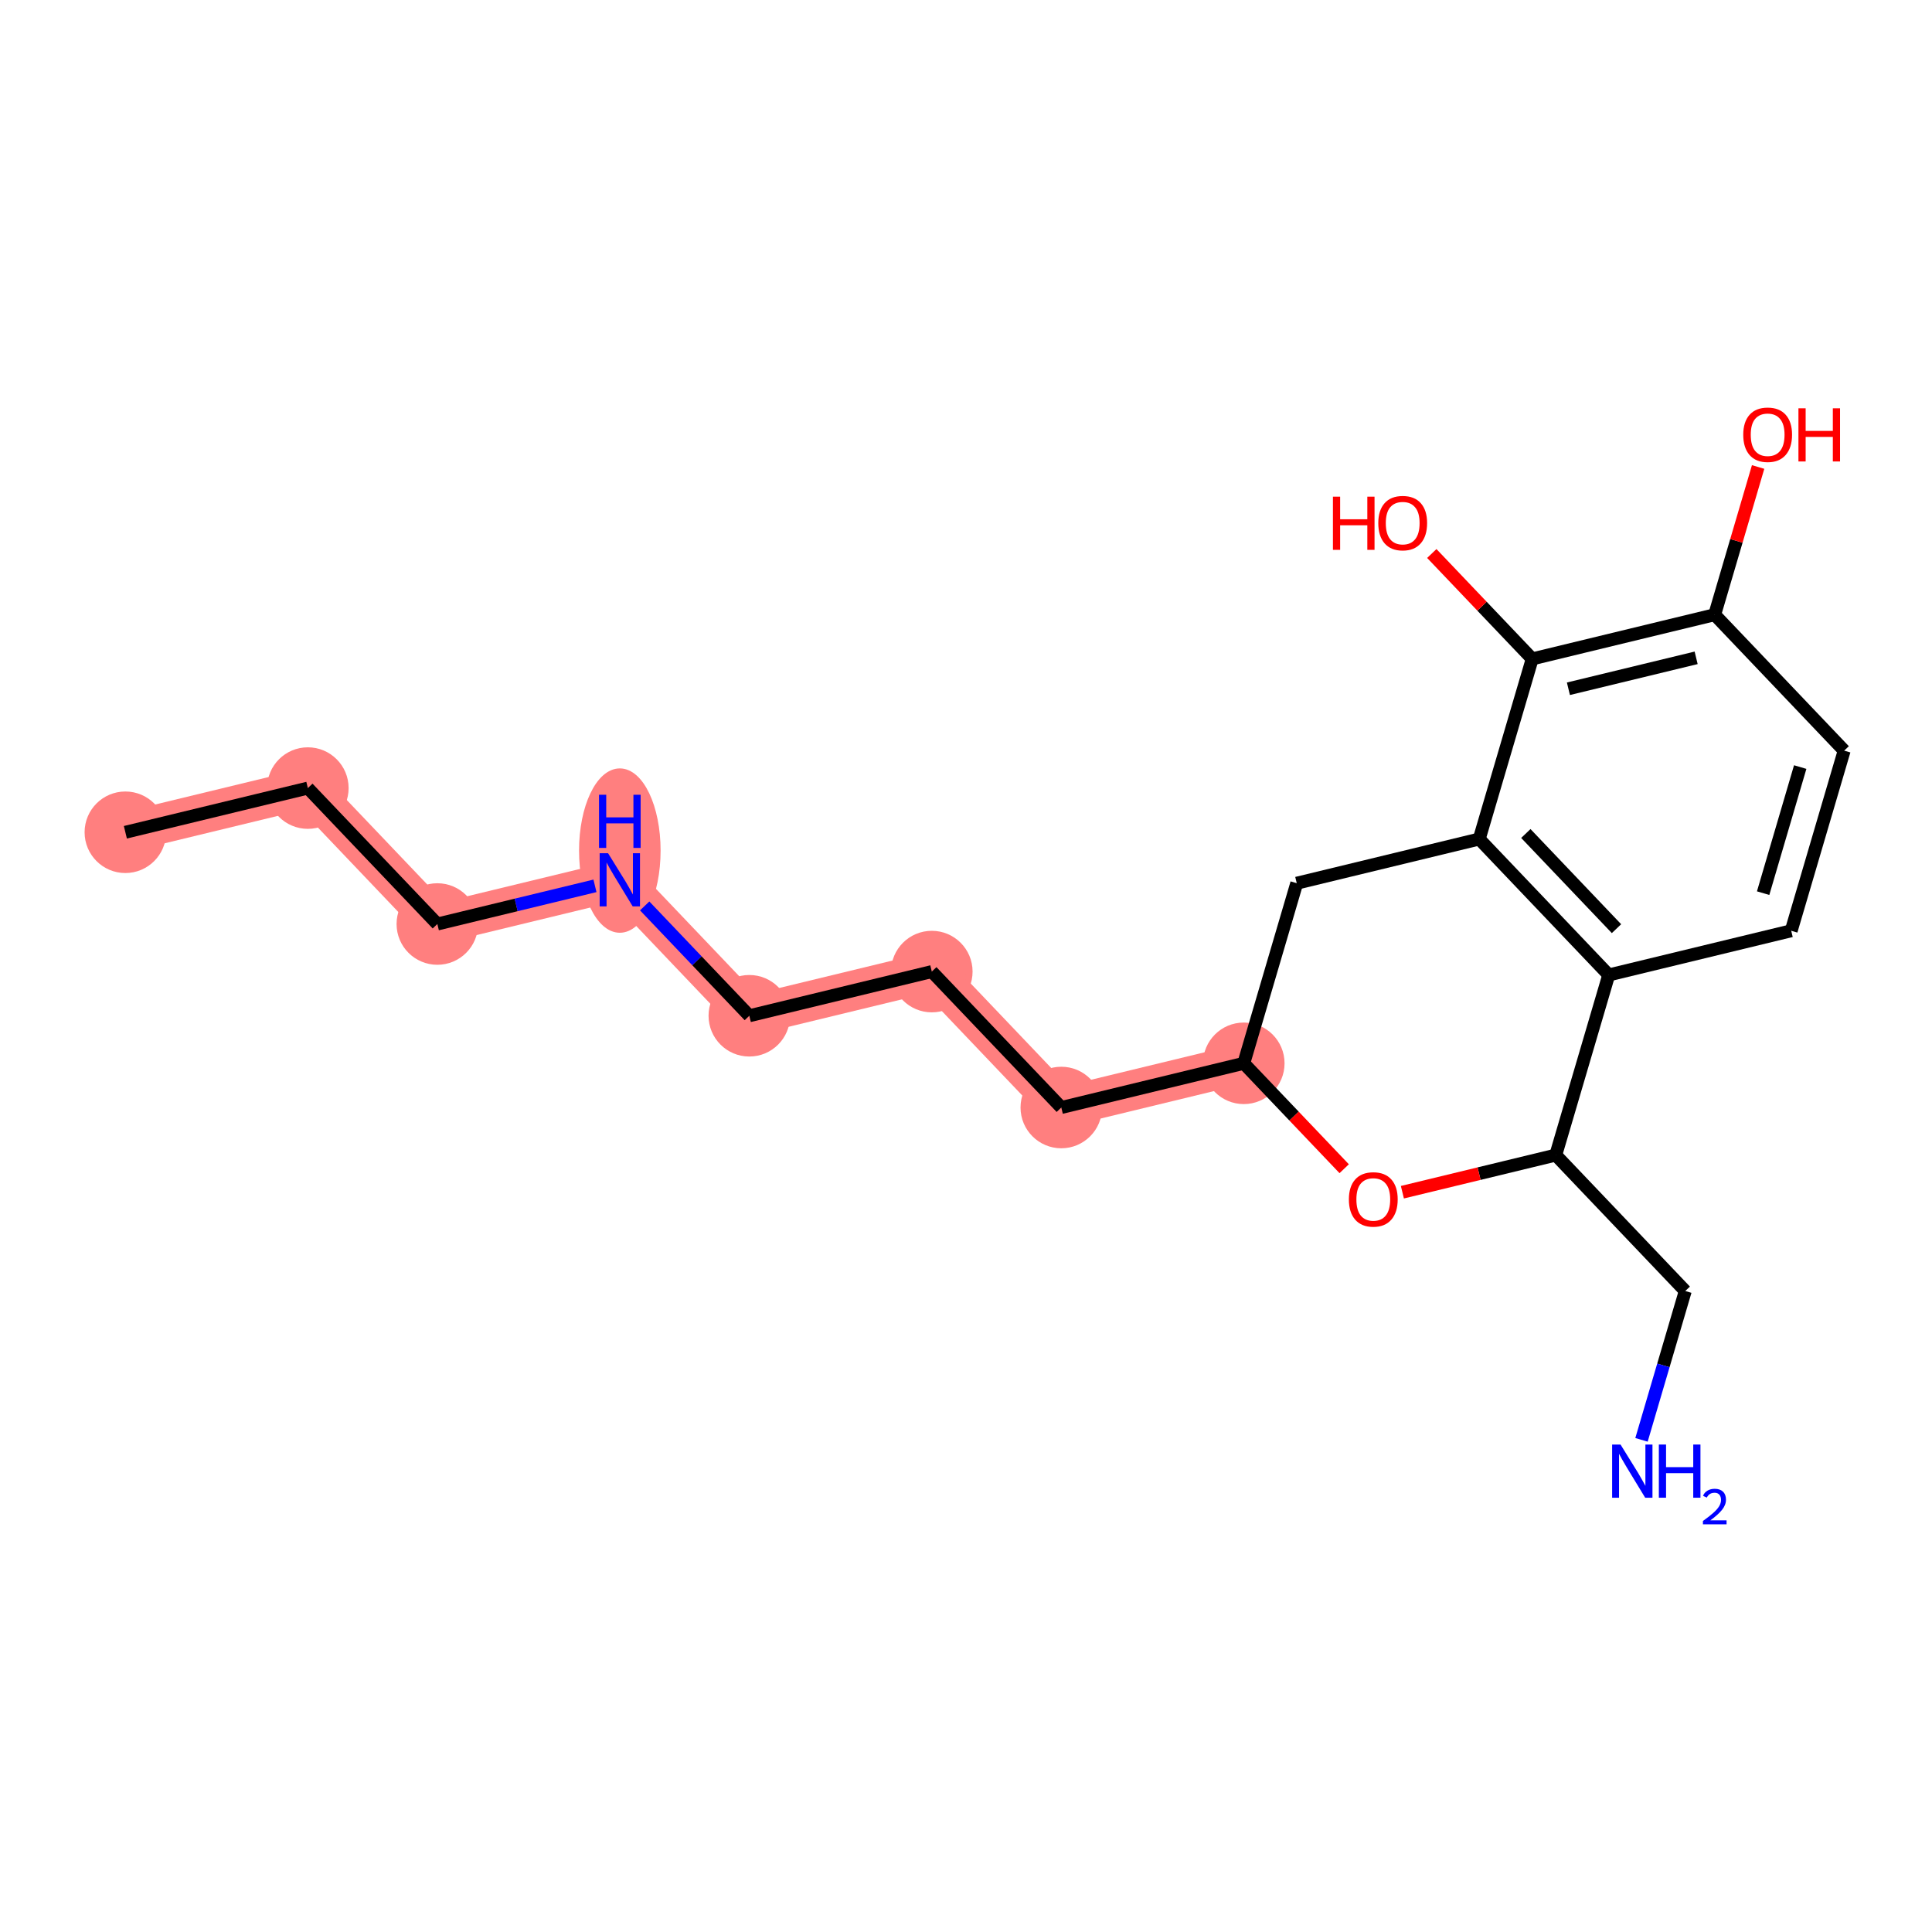 <?xml version='1.0' encoding='iso-8859-1'?>
<svg version='1.1' baseProfile='full'
              xmlns='http://www.w3.org/2000/svg'
                      xmlns:rdkit='http://www.rdkit.org/xml'
                      xmlns:xlink='http://www.w3.org/1999/xlink'
                  xml:space='preserve'
width='300px' height='300px' viewBox='0 0 300 300'>
<!-- END OF HEADER -->
<rect style='opacity:1.0;fill:#FFFFFF;stroke:none' width='300' height='300' x='0' y='0'> </rect>
<rect style='opacity:1.0;fill:#FFFFFF;stroke:none' width='300' height='300' x='0' y='0'> </rect>
<path d='M 19.467,129.234 L 47.802,122.373' style='fill:none;fill-rule:evenodd;stroke:#FF7F7F;stroke-width:6.2px;stroke-linecap:butt;stroke-linejoin:miter;stroke-opacity:1' />
<path d='M 47.802,122.373 L 67.911,143.481' style='fill:none;fill-rule:evenodd;stroke:#FF7F7F;stroke-width:6.2px;stroke-linecap:butt;stroke-linejoin:miter;stroke-opacity:1' />
<path d='M 67.911,143.481 L 96.246,136.619' style='fill:none;fill-rule:evenodd;stroke:#FF7F7F;stroke-width:6.2px;stroke-linecap:butt;stroke-linejoin:miter;stroke-opacity:1' />
<path d='M 96.246,136.619 L 116.355,157.727' style='fill:none;fill-rule:evenodd;stroke:#FF7F7F;stroke-width:6.2px;stroke-linecap:butt;stroke-linejoin:miter;stroke-opacity:1' />
<path d='M 116.355,157.727 L 144.69,150.866' style='fill:none;fill-rule:evenodd;stroke:#FF7F7F;stroke-width:6.2px;stroke-linecap:butt;stroke-linejoin:miter;stroke-opacity:1' />
<path d='M 144.69,150.866 L 164.799,171.974' style='fill:none;fill-rule:evenodd;stroke:#FF7F7F;stroke-width:6.2px;stroke-linecap:butt;stroke-linejoin:miter;stroke-opacity:1' />
<path d='M 164.799,171.974 L 193.134,165.112' style='fill:none;fill-rule:evenodd;stroke:#FF7F7F;stroke-width:6.2px;stroke-linecap:butt;stroke-linejoin:miter;stroke-opacity:1' />
<ellipse cx='19.467' cy='129.234' rx='5.831' ry='5.831'  style='fill:#FF7F7F;fill-rule:evenodd;stroke:#FF7F7F;stroke-width:1.0px;stroke-linecap:butt;stroke-linejoin:miter;stroke-opacity:1' />
<ellipse cx='47.802' cy='122.373' rx='5.831' ry='5.831'  style='fill:#FF7F7F;fill-rule:evenodd;stroke:#FF7F7F;stroke-width:1.0px;stroke-linecap:butt;stroke-linejoin:miter;stroke-opacity:1' />
<ellipse cx='67.911' cy='143.481' rx='5.831' ry='5.831'  style='fill:#FF7F7F;fill-rule:evenodd;stroke:#FF7F7F;stroke-width:1.0px;stroke-linecap:butt;stroke-linejoin:miter;stroke-opacity:1' />
<ellipse cx='96.246' cy='132.078' rx='5.831' ry='12.26'  style='fill:#FF7F7F;fill-rule:evenodd;stroke:#FF7F7F;stroke-width:1.0px;stroke-linecap:butt;stroke-linejoin:miter;stroke-opacity:1' />
<ellipse cx='116.355' cy='157.727' rx='5.831' ry='5.831'  style='fill:#FF7F7F;fill-rule:evenodd;stroke:#FF7F7F;stroke-width:1.0px;stroke-linecap:butt;stroke-linejoin:miter;stroke-opacity:1' />
<ellipse cx='144.69' cy='150.866' rx='5.831' ry='5.831'  style='fill:#FF7F7F;fill-rule:evenodd;stroke:#FF7F7F;stroke-width:1.0px;stroke-linecap:butt;stroke-linejoin:miter;stroke-opacity:1' />
<ellipse cx='164.799' cy='171.974' rx='5.831' ry='5.831'  style='fill:#FF7F7F;fill-rule:evenodd;stroke:#FF7F7F;stroke-width:1.0px;stroke-linecap:butt;stroke-linejoin:miter;stroke-opacity:1' />
<ellipse cx='193.134' cy='165.112' rx='5.831' ry='5.831'  style='fill:#FF7F7F;fill-rule:evenodd;stroke:#FF7F7F;stroke-width:1.0px;stroke-linecap:butt;stroke-linejoin:miter;stroke-opacity:1' />
<path class='bond-0 atom-0 atom-1' d='M 19.467,129.234 L 47.802,122.373' style='fill:none;fill-rule:evenodd;stroke:#000000;stroke-width:2.0px;stroke-linecap:butt;stroke-linejoin:miter;stroke-opacity:1' />
<path class='bond-1 atom-1 atom-2' d='M 47.802,122.373 L 67.911,143.481' style='fill:none;fill-rule:evenodd;stroke:#000000;stroke-width:2.0px;stroke-linecap:butt;stroke-linejoin:miter;stroke-opacity:1' />
<path class='bond-2 atom-2 atom-3' d='M 67.911,143.481 L 80.149,140.517' style='fill:none;fill-rule:evenodd;stroke:#000000;stroke-width:2.0px;stroke-linecap:butt;stroke-linejoin:miter;stroke-opacity:1' />
<path class='bond-2 atom-2 atom-3' d='M 80.149,140.517 L 92.386,137.554' style='fill:none;fill-rule:evenodd;stroke:#0000FF;stroke-width:2.0px;stroke-linecap:butt;stroke-linejoin:miter;stroke-opacity:1' />
<path class='bond-3 atom-3 atom-4' d='M 100.106,140.671 L 108.231,149.199' style='fill:none;fill-rule:evenodd;stroke:#0000FF;stroke-width:2.0px;stroke-linecap:butt;stroke-linejoin:miter;stroke-opacity:1' />
<path class='bond-3 atom-3 atom-4' d='M 108.231,149.199 L 116.355,157.727' style='fill:none;fill-rule:evenodd;stroke:#000000;stroke-width:2.0px;stroke-linecap:butt;stroke-linejoin:miter;stroke-opacity:1' />
<path class='bond-4 atom-4 atom-5' d='M 116.355,157.727 L 144.69,150.866' style='fill:none;fill-rule:evenodd;stroke:#000000;stroke-width:2.0px;stroke-linecap:butt;stroke-linejoin:miter;stroke-opacity:1' />
<path class='bond-5 atom-5 atom-6' d='M 144.69,150.866 L 164.799,171.974' style='fill:none;fill-rule:evenodd;stroke:#000000;stroke-width:2.0px;stroke-linecap:butt;stroke-linejoin:miter;stroke-opacity:1' />
<path class='bond-6 atom-6 atom-7' d='M 164.799,171.974 L 193.134,165.112' style='fill:none;fill-rule:evenodd;stroke:#000000;stroke-width:2.0px;stroke-linecap:butt;stroke-linejoin:miter;stroke-opacity:1' />
<path class='bond-7 atom-7 atom-8' d='M 193.134,165.112 L 201.359,137.143' style='fill:none;fill-rule:evenodd;stroke:#000000;stroke-width:2.0px;stroke-linecap:butt;stroke-linejoin:miter;stroke-opacity:1' />
<path class='bond-20 atom-20 atom-7' d='M 208.725,181.477 L 200.929,173.295' style='fill:none;fill-rule:evenodd;stroke:#FF0000;stroke-width:2.0px;stroke-linecap:butt;stroke-linejoin:miter;stroke-opacity:1' />
<path class='bond-20 atom-20 atom-7' d='M 200.929,173.295 L 193.134,165.112' style='fill:none;fill-rule:evenodd;stroke:#000000;stroke-width:2.0px;stroke-linecap:butt;stroke-linejoin:miter;stroke-opacity:1' />
<path class='bond-8 atom-8 atom-9' d='M 201.359,137.143 L 229.694,130.282' style='fill:none;fill-rule:evenodd;stroke:#000000;stroke-width:2.0px;stroke-linecap:butt;stroke-linejoin:miter;stroke-opacity:1' />
<path class='bond-9 atom-9 atom-10' d='M 229.694,130.282 L 249.804,151.39' style='fill:none;fill-rule:evenodd;stroke:#000000;stroke-width:2.0px;stroke-linecap:butt;stroke-linejoin:miter;stroke-opacity:1' />
<path class='bond-9 atom-9 atom-10' d='M 236.932,129.426 L 251.009,144.202' style='fill:none;fill-rule:evenodd;stroke:#000000;stroke-width:2.0px;stroke-linecap:butt;stroke-linejoin:miter;stroke-opacity:1' />
<path class='bond-21 atom-15 atom-9' d='M 237.92,102.313 L 229.694,130.282' style='fill:none;fill-rule:evenodd;stroke:#000000;stroke-width:2.0px;stroke-linecap:butt;stroke-linejoin:miter;stroke-opacity:1' />
<path class='bond-10 atom-10 atom-11' d='M 249.804,151.39 L 278.138,144.529' style='fill:none;fill-rule:evenodd;stroke:#000000;stroke-width:2.0px;stroke-linecap:butt;stroke-linejoin:miter;stroke-opacity:1' />
<path class='bond-16 atom-10 atom-17' d='M 249.804,151.39 L 241.578,179.359' style='fill:none;fill-rule:evenodd;stroke:#000000;stroke-width:2.0px;stroke-linecap:butt;stroke-linejoin:miter;stroke-opacity:1' />
<path class='bond-11 atom-11 atom-12' d='M 278.138,144.529 L 286.364,116.559' style='fill:none;fill-rule:evenodd;stroke:#000000;stroke-width:2.0px;stroke-linecap:butt;stroke-linejoin:miter;stroke-opacity:1' />
<path class='bond-11 atom-11 atom-12' d='M 273.778,138.688 L 279.536,119.11' style='fill:none;fill-rule:evenodd;stroke:#000000;stroke-width:2.0px;stroke-linecap:butt;stroke-linejoin:miter;stroke-opacity:1' />
<path class='bond-12 atom-12 atom-13' d='M 286.364,116.559 L 266.254,95.451' style='fill:none;fill-rule:evenodd;stroke:#000000;stroke-width:2.0px;stroke-linecap:butt;stroke-linejoin:miter;stroke-opacity:1' />
<path class='bond-13 atom-13 atom-14' d='M 266.254,95.451 L 269.627,83.983' style='fill:none;fill-rule:evenodd;stroke:#000000;stroke-width:2.0px;stroke-linecap:butt;stroke-linejoin:miter;stroke-opacity:1' />
<path class='bond-13 atom-13 atom-14' d='M 269.627,83.983 L 273,72.514' style='fill:none;fill-rule:evenodd;stroke:#FF0000;stroke-width:2.0px;stroke-linecap:butt;stroke-linejoin:miter;stroke-opacity:1' />
<path class='bond-14 atom-13 atom-15' d='M 266.254,95.451 L 237.92,102.313' style='fill:none;fill-rule:evenodd;stroke:#000000;stroke-width:2.0px;stroke-linecap:butt;stroke-linejoin:miter;stroke-opacity:1' />
<path class='bond-14 atom-13 atom-15' d='M 263.376,102.148 L 243.542,106.95' style='fill:none;fill-rule:evenodd;stroke:#000000;stroke-width:2.0px;stroke-linecap:butt;stroke-linejoin:miter;stroke-opacity:1' />
<path class='bond-15 atom-15 atom-16' d='M 237.92,102.313 L 230.124,94.13' style='fill:none;fill-rule:evenodd;stroke:#000000;stroke-width:2.0px;stroke-linecap:butt;stroke-linejoin:miter;stroke-opacity:1' />
<path class='bond-15 atom-15 atom-16' d='M 230.124,94.13 L 222.329,85.948' style='fill:none;fill-rule:evenodd;stroke:#FF0000;stroke-width:2.0px;stroke-linecap:butt;stroke-linejoin:miter;stroke-opacity:1' />
<path class='bond-17 atom-17 atom-18' d='M 241.578,179.359 L 261.688,200.467' style='fill:none;fill-rule:evenodd;stroke:#000000;stroke-width:2.0px;stroke-linecap:butt;stroke-linejoin:miter;stroke-opacity:1' />
<path class='bond-19 atom-17 atom-20' d='M 241.578,179.359 L 229.67,182.243' style='fill:none;fill-rule:evenodd;stroke:#000000;stroke-width:2.0px;stroke-linecap:butt;stroke-linejoin:miter;stroke-opacity:1' />
<path class='bond-19 atom-17 atom-20' d='M 229.67,182.243 L 217.762,185.126' style='fill:none;fill-rule:evenodd;stroke:#FF0000;stroke-width:2.0px;stroke-linecap:butt;stroke-linejoin:miter;stroke-opacity:1' />
<path class='bond-18 atom-18 atom-19' d='M 261.688,200.467 L 258.289,212.023' style='fill:none;fill-rule:evenodd;stroke:#000000;stroke-width:2.0px;stroke-linecap:butt;stroke-linejoin:miter;stroke-opacity:1' />
<path class='bond-18 atom-18 atom-19' d='M 258.289,212.023 L 254.891,223.579' style='fill:none;fill-rule:evenodd;stroke:#0000FF;stroke-width:2.0px;stroke-linecap:butt;stroke-linejoin:miter;stroke-opacity:1' />
<path  class='atom-3' d='M 94.421 132.491
L 97.126 136.864
Q 97.395 137.296, 97.826 138.077
Q 98.257 138.858, 98.281 138.905
L 98.281 132.491
L 99.377 132.491
L 99.377 140.747
L 98.246 140.747
L 95.342 135.966
Q 95.004 135.406, 94.642 134.765
Q 94.293 134.124, 94.188 133.925
L 94.188 140.747
L 93.115 140.747
L 93.115 132.491
L 94.421 132.491
' fill='#0000FF'/>
<path  class='atom-3' d='M 93.016 123.409
L 94.135 123.409
L 94.135 126.919
L 98.357 126.919
L 98.357 123.409
L 99.476 123.409
L 99.476 131.665
L 98.357 131.665
L 98.357 127.852
L 94.135 127.852
L 94.135 131.665
L 93.016 131.665
L 93.016 123.409
' fill='#0000FF'/>
<path  class='atom-14' d='M 270.69 67.505
Q 270.69 65.523, 271.669 64.415
Q 272.649 63.307, 274.48 63.307
Q 276.31 63.307, 277.29 64.415
Q 278.269 65.523, 278.269 67.505
Q 278.269 69.511, 277.278 70.654
Q 276.287 71.785, 274.48 71.785
Q 272.66 71.785, 271.669 70.654
Q 270.69 69.523, 270.69 67.505
M 274.48 70.852
Q 275.739 70.852, 276.415 70.013
Q 277.103 69.161, 277.103 67.505
Q 277.103 65.885, 276.415 65.068
Q 275.739 64.24, 274.48 64.24
Q 273.22 64.24, 272.532 65.057
Q 271.856 65.873, 271.856 67.505
Q 271.856 69.173, 272.532 70.013
Q 273.22 70.852, 274.48 70.852
' fill='#FF0000'/>
<path  class='atom-14' d='M 279.261 63.401
L 280.38 63.401
L 280.38 66.911
L 284.602 66.911
L 284.602 63.401
L 285.721 63.401
L 285.721 71.657
L 284.602 71.657
L 284.602 67.844
L 280.38 67.844
L 280.38 71.657
L 279.261 71.657
L 279.261 63.401
' fill='#FF0000'/>
<path  class='atom-16' d='M 206.977 77.123
L 208.096 77.123
L 208.096 80.633
L 212.318 80.633
L 212.318 77.123
L 213.437 77.123
L 213.437 85.38
L 212.318 85.38
L 212.318 81.566
L 208.096 81.566
L 208.096 85.38
L 206.977 85.38
L 206.977 77.123
' fill='#FF0000'/>
<path  class='atom-16' d='M 214.02 81.228
Q 214.02 79.246, 215 78.138
Q 215.979 77.03, 217.81 77.03
Q 219.641 77.03, 220.62 78.138
Q 221.6 79.246, 221.6 81.228
Q 221.6 83.234, 220.609 84.377
Q 219.618 85.508, 217.81 85.508
Q 215.991 85.508, 215 84.377
Q 214.02 83.246, 214.02 81.228
M 217.81 84.575
Q 219.07 84.575, 219.746 83.735
Q 220.434 82.884, 220.434 81.228
Q 220.434 79.607, 219.746 78.791
Q 219.07 77.963, 217.81 77.963
Q 216.551 77.963, 215.863 78.779
Q 215.186 79.596, 215.186 81.228
Q 215.186 82.896, 215.863 83.735
Q 216.551 84.575, 217.81 84.575
' fill='#FF0000'/>
<path  class='atom-19' d='M 251.637 224.308
L 254.343 228.681
Q 254.611 229.113, 255.043 229.894
Q 255.474 230.675, 255.497 230.722
L 255.497 224.308
L 256.594 224.308
L 256.594 232.564
L 255.462 232.564
L 252.559 227.783
Q 252.22 227.224, 251.859 226.582
Q 251.509 225.941, 251.404 225.742
L 251.404 232.564
L 250.331 232.564
L 250.331 224.308
L 251.637 224.308
' fill='#0000FF'/>
<path  class='atom-19' d='M 257.585 224.308
L 258.704 224.308
L 258.704 227.818
L 262.926 227.818
L 262.926 224.308
L 264.045 224.308
L 264.045 232.564
L 262.926 232.564
L 262.926 228.751
L 258.704 228.751
L 258.704 232.564
L 257.585 232.564
L 257.585 224.308
' fill='#0000FF'/>
<path  class='atom-19' d='M 264.445 232.275
Q 264.646 231.759, 265.123 231.474
Q 265.6 231.182, 266.262 231.182
Q 267.085 231.182, 267.547 231.628
Q 268.009 232.075, 268.009 232.867
Q 268.009 233.676, 267.409 234.43
Q 266.816 235.184, 265.585 236.077
L 268.101 236.077
L 268.101 236.693
L 264.43 236.693
L 264.43 236.177
Q 265.446 235.453, 266.046 234.915
Q 266.654 234.376, 266.947 233.891
Q 267.239 233.406, 267.239 232.906
Q 267.239 232.383, 266.978 232.09
Q 266.716 231.798, 266.262 231.798
Q 265.823 231.798, 265.531 231.975
Q 265.238 232.152, 265.03 232.544
L 264.445 232.275
' fill='#0000FF'/>
<path  class='atom-20' d='M 209.454 186.244
Q 209.454 184.261, 210.433 183.153
Q 211.413 182.046, 213.244 182.046
Q 215.074 182.046, 216.054 183.153
Q 217.034 184.261, 217.034 186.244
Q 217.034 188.25, 216.042 189.392
Q 215.051 190.523, 213.244 190.523
Q 211.424 190.523, 210.433 189.392
Q 209.454 188.261, 209.454 186.244
M 213.244 189.591
Q 214.503 189.591, 215.179 188.751
Q 215.867 187.9, 215.867 186.244
Q 215.867 184.623, 215.179 183.807
Q 214.503 182.979, 213.244 182.979
Q 211.984 182.979, 211.296 183.795
Q 210.62 184.611, 210.62 186.244
Q 210.62 187.911, 211.296 188.751
Q 211.984 189.591, 213.244 189.591
' fill='#FF0000'/>
</svg>
